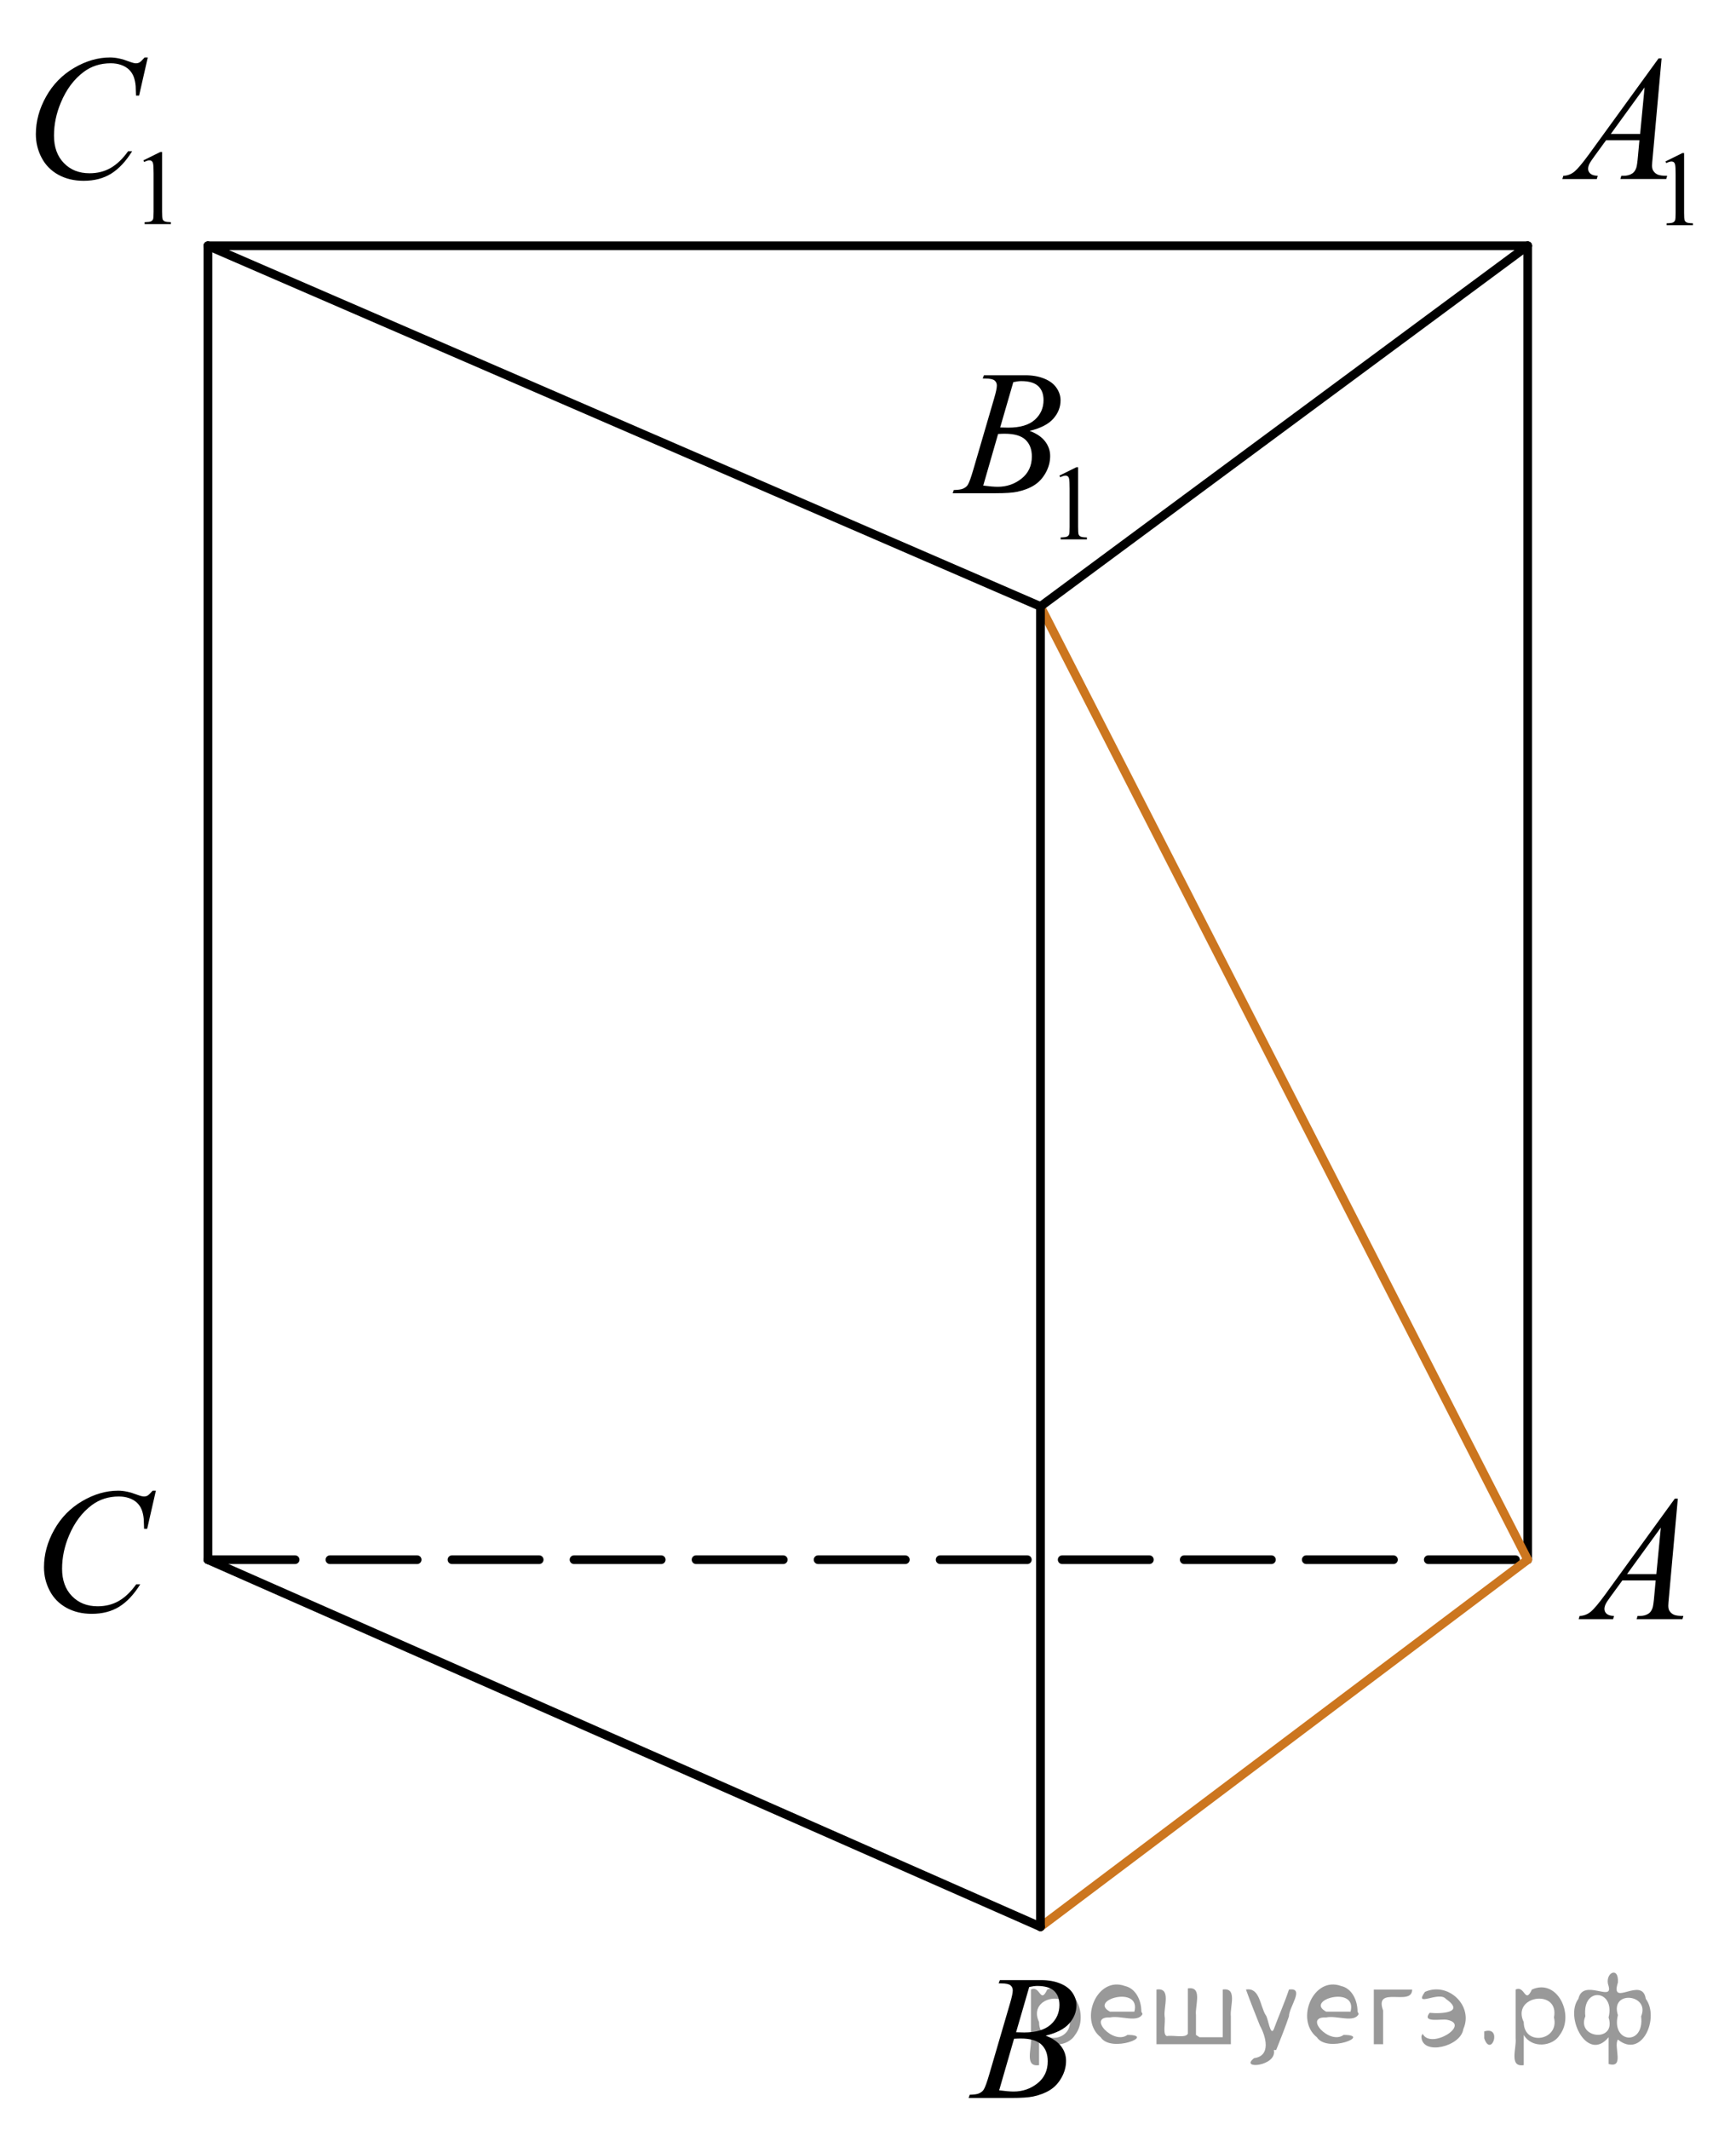 <?xml version="1.0" encoding="utf-8"?>
<!-- Generator: Adobe Illustrator 27.2.0, SVG Export Plug-In . SVG Version: 6.00 Build 0)  -->
<svg version="1.1" id="Слой_1" xmlns="http://www.w3.org/2000/svg" xmlns:xlink="http://www.w3.org/1999/xlink" x="0px" y="0px"
	 width="149.362px" height="183.204px" viewBox="0 0 149.362 183.204" enable-background="new 0 0 149.362 183.204"
	 xml:space="preserve">
<line fill="none" stroke="#000000" stroke-width="0.75" stroke-linecap="round" stroke-linejoin="round" stroke-miterlimit="10" x1="131.44" y1="134.132" x2="131.44" y2="21.135"/>
<line fill="none" stroke="#000000" stroke-width="0.75" stroke-linecap="round" stroke-linejoin="round" stroke-miterlimit="10" x1="17.889" y1="21.135" x2="17.889" y2="134.132"/>
<line fill="none" stroke="#000000" stroke-width="0.75" stroke-linecap="round" stroke-linejoin="round" stroke-miterlimit="10" stroke-dasharray="7.5,3" x1="17.889" y1="134.132" x2="131.44" y2="134.132"/>
<line fill="none" stroke="#CC761F" stroke-width="0.75" stroke-linecap="round" stroke-linejoin="round" stroke-miterlimit="10" x1="89.521" y1="52.154" x2="131.44" y2="134.132"/>
<line fill="none" stroke="#CC761F" stroke-width="0.75" stroke-linecap="round" stroke-linejoin="round" stroke-miterlimit="10" x1="89.521" y1="165.702" x2="131.44" y2="134.132"/>
<line fill="none" stroke="#000000" stroke-width="0.75" stroke-linecap="round" stroke-linejoin="round" stroke-miterlimit="10" x1="131.44" y1="21.135" x2="89.521" y2="52.154"/>
<line fill="none" stroke="#000000" stroke-width="0.75" stroke-linecap="round" stroke-linejoin="round" stroke-miterlimit="10" x1="89.521" y1="52.154" x2="17.889" y2="21.135"/>
<line fill="none" stroke="#000000" stroke-width="0.75" stroke-linecap="round" stroke-linejoin="round" stroke-miterlimit="10" x1="17.889" y1="21.135" x2="131.44" y2="21.135"/>
<g>
	<g>
		<g>
			<g>
				<g>
					<g>
						<g>
							<g>
								<g>
									<g>
										<g>
											<g>
												<g>
													<g>
														<g>
															<g>
																<g>
																	<defs>
																		<rect id="SVGID_1_" x="132.851" y="125.331" width="15.125" height="16.694"/>
																	</defs>
																	<clipPath id="SVGID_00000057145605074825715230000018271070237824039069_">
																		<use xlink:href="#SVGID_1_"  overflow="visible"/>
																	</clipPath>
																	<g clip-path="url(#SVGID_00000057145605074825715230000018271070237824039069_)">
																		<g enable-background="new    ">
																			<path d="M144.357,128.882l-0.762,8.431c-0.039,0.395-0.059,0.652-0.059,0.777c0,0.199,0.037,0.351,0.111,0.456
																				c0.092,0.145,0.219,0.251,0.379,0.321c0.16,0.068,0.43,0.104,0.809,0.104l-0.08,0.276h-3.943l0.082-0.276h0.17
																				c0.32,0,0.58-0.07,0.783-0.209c0.143-0.095,0.252-0.252,0.332-0.472c0.055-0.154,0.105-0.519,0.154-1.091
																				l0.119-1.285h-2.867l-1.018,1.396c-0.232,0.313-0.377,0.539-0.436,0.676c-0.061,0.139-0.09,0.267-0.09,0.387
																				c0,0.158,0.064,0.296,0.191,0.41c0.129,0.114,0.34,0.178,0.635,0.188l-0.08,0.276h-2.963l0.082-0.276
																				c0.365-0.015,0.688-0.139,0.965-0.37c0.277-0.23,0.693-0.727,1.244-1.482l5.982-8.236h0.26L144.357,128.882
																				L144.357,128.882z M142.894,131.37l-2.904,3.999h2.52L142.894,131.37z"/>
																		</g>
																	</g>
																</g>
															</g>
														</g>
													</g>
												</g>
											</g>
										</g>
									</g>
								</g>
							</g>
						</g>
					</g>
				</g>
			</g>
		</g>
	</g>
</g>
<g>
	<g>
		<g>
			<g>
				<g>
					<g>
						<g>
							<g>
								<g>
									<g>
										<g>
											<g>
												<g>
													<g>
														<g>
															<g>
																<g>
																	<g>
																		<defs>
																			
																				<rect id="SVGID_00000040535729178208912110000000945119411416419239_" x="80.722" y="166.509" width="15.123" height="16.695"/>
																		</defs>
																		<clipPath id="SVGID_00000104703409888600806770000006369247200870603441_">
																			<use xlink:href="#SVGID_00000040535729178208912110000000945119411416419239_"  overflow="visible"/>
																		</clipPath>
																		<g clip-path="url(#SVGID_00000104703409888600806770000006369247200870603441_)">
																			<g enable-background="new    ">
																				<path d="M85.924,170.565l0.104-0.277h3.574c0.602,0,1.137,0.095,1.605,0.284
																					c0.471,0.189,0.822,0.454,1.057,0.792c0.234,0.338,0.352,0.697,0.352,1.076c0,0.583-0.209,1.11-0.625,1.581
																					c-0.416,0.471-1.094,0.818-2.033,1.042c0.604,0.23,1.051,0.534,1.336,0.912
																					c0.285,0.379,0.428,0.795,0.428,1.248c0,0.504-0.129,0.984-0.385,1.441c-0.256,0.46-0.584,0.815-0.986,1.069
																					c-0.4,0.254-0.885,0.44-1.451,0.562c-0.402,0.085-1.033,0.127-1.891,0.127h-3.67l0.096-0.276
																					c0.385-0.01,0.646-0.048,0.783-0.112c0.197-0.085,0.338-0.195,0.422-0.336c0.117-0.188,0.275-0.623,0.473-1.301
																					l1.795-6.136c0.152-0.518,0.229-0.882,0.229-1.091c0-0.185-0.068-0.33-0.203-0.438
																					c-0.135-0.107-0.393-0.161-0.771-0.161C86.076,170.573,85.998,170.571,85.924,170.565z M85.966,179.766
																					c0.533,0.069,0.949,0.104,1.248,0.104c0.768,0,1.449-0.233,2.043-0.702c0.592-0.469,0.889-1.104,0.889-1.905
																					c0-0.613-0.184-1.092-0.549-1.437c-0.367-0.344-0.959-0.516-1.775-0.516c-0.158,0-0.352,0.008-0.576,0.022
																					L85.966,179.766z M87.422,174.772c0.32,0.01,0.551,0.017,0.695,0.017c1.023,0,1.785-0.228,2.285-0.677
																					c0.5-0.451,0.75-1.015,0.75-1.693c0-0.513-0.152-0.913-0.457-1.2c-0.307-0.287-0.793-0.43-1.463-0.43
																					c-0.178,0-0.402,0.03-0.68,0.09L87.422,174.772z"/>
																			</g>
																		</g>
																	</g>
																</g>
															</g>
														</g>
													</g>
												</g>
											</g>
										</g>
									</g>
								</g>
							</g>
						</g>
					</g>
				</g>
			</g>
		</g>
	</g>
</g>
<g>
	<g>
		<g>
			<g>
				<g>
					<g>
						<g>
							<g>
								<g>
									<g>
										<g>
											<g>
												<g>
													<g>
														<g>
															<g>
																<g>
																	<g>
																		<defs>
																			
																				<rect id="SVGID_00000152956133174889583100000013951047153355336619_" x="0.689" y="124.639" width="16.512" height="18.079"/>
																		</defs>
																		<clipPath id="SVGID_00000125603236522386147030000004731703687864232125_">
																			<use xlink:href="#SVGID_00000152956133174889583100000013951047153355336619_"  overflow="visible"/>
																		</clipPath>
																		<g clip-path="url(#SVGID_00000125603236522386147030000004731703687864232125_)">
																			<g enable-background="new    ">
																				<path d="M13.411,128.196l-0.748,3.279h-0.266l-0.029-0.822c-0.025-0.299-0.082-0.565-0.17-0.799
																					c-0.09-0.234-0.223-0.437-0.4-0.608c-0.176-0.172-0.4-0.307-0.672-0.403c-0.271-0.097-0.57-0.146-0.9-0.146
																					c-0.883,0-1.652,0.244-2.313,0.732c-0.842,0.623-1.502,1.501-1.98,2.637c-0.395,0.937-0.592,1.885-0.592,2.846
																					c0,0.98,0.283,1.765,0.85,2.35c0.568,0.585,1.305,0.878,2.209,0.878c0.686,0,1.295-0.154,1.83-0.464
																					c0.535-0.31,1.031-0.784,1.488-1.427h0.348c-0.541,0.871-1.143,1.513-1.803,1.924
																					c-0.66,0.411-1.451,0.615-2.371,0.615c-0.816,0-1.543-0.173-2.172-0.519c-0.631-0.347-1.111-0.833-1.441-1.461
																					c-0.33-0.627-0.494-1.302-0.494-2.023c0-1.104,0.293-2.182,0.879-3.227c0.586-1.046,1.389-1.867,2.412-2.465
																					c1.021-0.598,2.053-0.896,3.092-0.896c0.488,0,1.033,0.117,1.639,0.351c0.268,0.1,0.459,0.149,0.576,0.149
																					c0.119,0,0.223-0.025,0.311-0.075c0.09-0.05,0.236-0.191,0.443-0.426H13.411L13.411,128.196z"/>
																			</g>
																		</g>
																	</g>
																</g>
															</g>
														</g>
													</g>
												</g>
											</g>
										</g>
									</g>
								</g>
							</g>
						</g>
					</g>
				</g>
			</g>
		</g>
	</g>
</g>
<g>
	<g>
		<g>
			<g>
				<g>
					<g>
						<g>
							<g>
								<g>
									<g>
										<g>
											<g>
												<g>
													<g>
														<g>
															<g>
																<g>
																	<g>
																		<defs>
																			
																				<rect id="SVGID_00000071531306664992693020000010498630279070891660_" x="131.466" y="0.078" width="17.896" height="22.289"/>
																		</defs>
																		<clipPath id="SVGID_00000016054441050596509230000001943943781034090136_">
																			<use xlink:href="#SVGID_00000071531306664992693020000010498630279070891660_"  overflow="visible"/>
																		</clipPath>
																		<g clip-path="url(#SVGID_00000016054441050596509230000001943943781034090136_)">
																			<g enable-background="new    ">
																				<path d="M143.29,13.886l1.461-0.723h0.146v5.135c0,0.34,0.014,0.553,0.041,0.637
																					c0.029,0.084,0.088,0.148,0.176,0.193c0.09,0.045,0.27,0.068,0.541,0.074v0.166h-2.26v-0.165
																					c0.285-0.006,0.469-0.029,0.551-0.072c0.082-0.043,0.139-0.104,0.172-0.176
																					c0.033-0.072,0.049-0.291,0.049-0.656v-3.283c0-0.441-0.014-0.727-0.043-0.854
																					c-0.021-0.096-0.059-0.164-0.113-0.211c-0.055-0.043-0.121-0.064-0.197-0.064c-0.109,0-0.262,0.045-0.455,0.139
																					L143.29,13.886z"/>
																			</g>
																		</g>
																	</g>
																</g>
															</g>
														</g>
													</g>
												</g>
											</g>
										</g>
									</g>
								</g>
							</g>
						</g>
					</g>
				</g>
			</g>
		</g>
	</g>
	<g>
		<g>
			<g>
				<g>
					<g>
						<g>
							<g>
								<g>
									<g>
										<g>
											<g>
												<g>
													<g>
														<g>
															<g>
																<g>
																	<g>
																		<defs>
																			
																				<rect id="SVGID_00000121995166369257857240000007956895749365277337_" x="131.466" y="0.078" width="17.896" height="22.289"/>
																		</defs>
																		<clipPath id="SVGID_00000031922708280216508350000007439891835489282495_">
																			<use xlink:href="#SVGID_00000121995166369257857240000007956895749365277337_"  overflow="visible"/>
																		</clipPath>
																		<g clip-path="url(#SVGID_00000031922708280216508350000007439891835489282495_)">
																			<g enable-background="new    ">
																				<path d="M142.96,5.023l-0.761,8.439c-0.04,0.393-0.06,0.652-0.06,0.777c0,0.199,0.037,0.352,0.111,0.455
																					c0.093,0.146,0.22,0.252,0.381,0.322c0.16,0.07,0.43,0.105,0.811,0.105l-0.082,0.275h-3.947l0.081-0.275h0.17
																					c0.32,0,0.582-0.07,0.784-0.211c0.143-0.096,0.253-0.252,0.333-0.473c0.054-0.152,0.105-0.518,0.154-1.092
																					l0.118-1.287h-2.868l-1.02,1.4c-0.232,0.313-0.377,0.539-0.437,0.676c-0.059,0.139-0.089,0.266-0.089,0.387
																					c0,0.158,0.064,0.297,0.192,0.41c0.128,0.115,0.34,0.178,0.635,0.189l-0.08,0.277h-2.964l0.082-0.275
																					c0.365-0.018,0.687-0.141,0.964-0.371c0.278-0.232,0.693-0.729,1.245-1.484l5.987-8.246h0.26
																					C142.96,5.021,142.96,5.023,142.96,5.023z M141.497,7.515l-2.904,4.002h2.521L141.497,7.515z"/>
																			</g>
																		</g>
																	</g>
																</g>
															</g>
														</g>
													</g>
												</g>
											</g>
										</g>
									</g>
								</g>
							</g>
						</g>
					</g>
				</g>
			</g>
		</g>
	</g>
</g>
<g>
	<g>
		<g>
			<g>
				<g>
					<g>
						<g>
							<g>
								<g>
									<g>
										<g>
											<g>
												<g>
													<g>
														<g>
															<g>
																<g>
																	<g>
																		<defs>
																			
																				<rect id="SVGID_00000154418812305341289070000011305555662586441110_" x="79.339" y="27.095" width="17.889" height="22.289"/>
																		</defs>
																		<clipPath id="SVGID_00000035529104098143220310000004872192795440409531_">
																			<use xlink:href="#SVGID_00000154418812305341289070000011305555662586441110_"  overflow="visible"/>
																		</clipPath>
																		<g clip-path="url(#SVGID_00000035529104098143220310000004872192795440409531_)">
																			<g enable-background="new    ">
																				<path d="M91.149,40.902l1.463-0.723h0.146v5.135c0,0.34,0.014,0.553,0.041,0.639
																					c0.029,0.082,0.086,0.146,0.176,0.191c0.088,0.045,0.27,0.07,0.541,0.076v0.166h-2.26V46.22
																					c0.285-0.006,0.467-0.031,0.549-0.074c0.084-0.043,0.141-0.102,0.174-0.176
																					c0.033-0.072,0.049-0.291,0.049-0.656v-3.283c0-0.441-0.016-0.727-0.045-0.852
																					c-0.02-0.096-0.057-0.166-0.111-0.211c-0.057-0.045-0.121-0.066-0.197-0.066c-0.109,0-0.262,0.045-0.457,0.139
																					L91.149,40.902z"/>
																			</g>
																		</g>
																	</g>
																</g>
															</g>
														</g>
													</g>
												</g>
											</g>
										</g>
									</g>
								</g>
							</g>
						</g>
					</g>
				</g>
			</g>
		</g>
	</g>
	<g>
		<g>
			<g>
				<g>
					<g>
						<g>
							<g>
								<g>
									<g>
										<g>
											<g>
												<g>
													<g>
														<g>
															<g>
																<g>
																	<g>
																		<defs>
																			
																				<rect id="SVGID_00000005947173961306663540000012404452999327113626_" x="79.339" y="27.095" width="17.889" height="22.289"/>
																		</defs>
																		<clipPath id="SVGID_00000002384724115619943590000011798440112592345012_">
																			<use xlink:href="#SVGID_00000005947173961306663540000012404452999327113626_"  overflow="visible"/>
																		</clipPath>
																		<g clip-path="url(#SVGID_00000002384724115619943590000011798440112592345012_)">
																			<g enable-background="new    ">
																				<path d="M84.552,32.55l0.104-0.277h3.576c0.602,0,1.139,0.096,1.607,0.285
																					c0.471,0.189,0.824,0.453,1.057,0.793c0.234,0.338,0.352,0.697,0.352,1.076c0,0.584-0.207,1.111-0.625,1.582
																					c-0.416,0.473-1.096,0.82-2.035,1.045c0.605,0.229,1.051,0.533,1.336,0.912c0.287,0.379,0.43,0.795,0.43,1.25
																					c0,0.504-0.129,0.984-0.385,1.443c-0.256,0.459-0.584,0.814-0.986,1.068c-0.4,0.256-0.885,0.441-1.451,0.563
																					c-0.404,0.086-1.035,0.127-1.893,0.127h-3.672l0.096-0.275c0.383-0.012,0.646-0.049,0.783-0.113
																					c0.197-0.084,0.338-0.195,0.422-0.336c0.119-0.189,0.275-0.625,0.473-1.303l1.797-6.143
																					c0.152-0.52,0.229-0.883,0.229-1.094c0-0.184-0.068-0.33-0.203-0.438c-0.137-0.105-0.393-0.16-0.771-0.16
																					C84.704,32.556,84.626,32.554,84.552,32.55z M84.596,41.759c0.531,0.07,0.947,0.104,1.248,0.104
																					c0.77,0,1.451-0.232,2.043-0.701c0.594-0.471,0.891-1.105,0.891-1.908c0-0.613-0.184-1.092-0.551-1.438
																					c-0.367-0.344-0.959-0.516-1.777-0.516c-0.156,0-0.35,0.006-0.576,0.021L84.596,41.759z M86.052,36.761
																					c0.32,0.01,0.551,0.016,0.695,0.016c1.023,0,1.785-0.227,2.287-0.678c0.5-0.451,0.75-1.016,0.75-1.693
																					c0-0.514-0.152-0.914-0.459-1.201c-0.305-0.285-0.793-0.43-1.463-0.43c-0.178,0-0.402,0.029-0.68,0.09
																					L86.052,36.761z"/>
																			</g>
																		</g>
																	</g>
																</g>
															</g>
														</g>
													</g>
												</g>
											</g>
										</g>
									</g>
								</g>
							</g>
						</g>
					</g>
				</g>
			</g>
		</g>
	</g>
</g>
<g>
	<g>
		<g>
			<g>
				<g>
					<g>
						<g>
							<g>
								<g>
									<g>
										<g>
											<g>
												<g>
													<g>
														<g>
															<g>
																<g>
																	<g>
																		<defs>
																			<rect id="SVGID_00000109020227223910598720000017420263834949744300_" width="17.889" height="22.285"/>
																		</defs>
																		<clipPath id="SVGID_00000183227271229974844740000004038834456497923757_">
																			<use xlink:href="#SVGID_00000109020227223910598720000017420263834949744300_"  overflow="visible"/>
																		</clipPath>
																		<g clip-path="url(#SVGID_00000183227271229974844740000004038834456497923757_)">
																			<g enable-background="new    ">
																				<path d="M12.336,13.791l1.463-0.723h0.146v5.135c0,0.34,0.014,0.553,0.041,0.637s0.086,0.148,0.176,0.193
																					c0.088,0.045,0.268,0.068,0.541,0.076v0.166h-2.26v-0.166c0.283-0.008,0.467-0.031,0.549-0.074
																					c0.084-0.043,0.141-0.104,0.174-0.176s0.049-0.291,0.049-0.656V14.92c0-0.441-0.016-0.727-0.045-0.852
																					c-0.02-0.098-0.057-0.166-0.113-0.211c-0.055-0.045-0.121-0.066-0.195-0.066c-0.109,0-0.262,0.045-0.457,0.139
																					L12.336,13.791z"/>
																			</g>
																		</g>
																	</g>
																</g>
															</g>
														</g>
													</g>
												</g>
											</g>
										</g>
									</g>
								</g>
							</g>
						</g>
					</g>
				</g>
			</g>
		</g>
	</g>
	<g>
		<g>
			<g>
				<g>
					<g>
						<g>
							<g>
								<g>
									<g>
										<g>
											<g>
												<g>
													<g>
														<g>
															<g>
																<g>
																	<g>
																		<defs>
																			<rect id="SVGID_00000086682255247869296650000001424729128521302439_" width="17.889" height="22.285"/>
																		</defs>
																		<clipPath id="SVGID_00000137125283853014290560000002023447394338463658_">
																			<use xlink:href="#SVGID_00000086682255247869296650000001424729128521302439_"  overflow="visible"/>
																		</clipPath>
																		<g clip-path="url(#SVGID_00000137125283853014290560000002023447394338463658_)">
																			<g enable-background="new    ">
																				<path d="M12.715,4.939l-0.748,3.283h-0.266l-0.029-0.82c-0.025-0.301-0.082-0.566-0.17-0.803
																					c-0.09-0.232-0.223-0.438-0.4-0.609s-0.4-0.307-0.672-0.402c-0.271-0.098-0.57-0.146-0.9-0.146
																					c-0.883,0-1.654,0.244-2.314,0.732C6.374,6.799,5.714,7.678,5.237,8.817c-0.395,0.938-0.592,1.889-0.592,2.85
																					c0,0.984,0.283,1.768,0.85,2.355c0.566,0.586,1.303,0.879,2.209,0.879c0.686,0,1.295-0.154,1.83-0.465
																					s1.031-0.785,1.488-1.43h0.348c-0.543,0.873-1.145,1.516-1.803,1.926c-0.66,0.412-1.451,0.617-2.373,0.617
																					c-0.818,0-1.541-0.172-2.174-0.52c-0.631-0.348-1.109-0.834-1.439-1.463c-0.33-0.627-0.496-1.305-0.496-2.027
																					c0-1.107,0.293-2.184,0.879-3.23C4.55,7.26,5.357,6.438,6.378,5.838C7.399,5.24,8.431,4.942,9.47,4.942
																					c0.488,0,1.035,0.117,1.643,0.352c0.266,0.1,0.457,0.15,0.574,0.15c0.119,0,0.223-0.025,0.313-0.074
																					c0.088-0.051,0.236-0.193,0.443-0.428h0.273V4.939H12.715z"/>
																			</g>
																		</g>
																	</g>
																</g>
															</g>
														</g>
													</g>
												</g>
											</g>
										</g>
									</g>
								</g>
							</g>
						</g>
					</g>
				</g>
			</g>
		</g>
	</g>
</g>
<line fill="none" stroke="#000000" stroke-width="0.75" stroke-linecap="round" stroke-linejoin="round" stroke-miterlimit="10" x1="17.889" y1="134.132" x2="89.521" y2="165.702"/>
<line fill="none" stroke="#000000" stroke-width="0.75" stroke-linecap="round" stroke-linejoin="round" stroke-miterlimit="10" x1="89.521" y1="165.702" x2="89.521" y2="52.154"/>
<g style="stroke:none;fill:#000;fill-opacity:0.4" > <path d="m 89.4,175.1 c 0,0.8 0,1.6 0,2.5 -1.3,0.2 -0.6,-1.5 -0.7,-2.3 0,-1.4 0,-2.8 0,-4.2 0.8,-0.4 0.8,1.3 1.4,0.0 2.2,-1.0 3.7,2.2 2.4,3.9 -0.6,1.0 -2.4,1.2 -3.1,0.0 z m 2.6,-1.6 c 0.5,-2.5 -3.7,-1.9 -2.6,0.4 0.0,2.1 3.1,1.6 2.6,-0.4 z" /> <path d="m 98.3,173.2 c -0.4,0.8 -1.9,0.1 -2.8,0.3 -2.0,-0.1 0.3,2.4 1.5,1.5 2.5,0.0 -1.4,1.6 -2.3,0.2 -1.9,-1.5 -0.3,-5.3 2.1,-4.4 0.9,0.2 1.4,1.2 1.4,2.2 z m -0.7,-0.2 c 0.6,-2.3 -4.0,-1.0 -2.1,0.0 0.7,0 1.4,-0.0 2.1,-0.0 z" /> <path d="m 103.2,175.2 c 0.6,0 1.3,0 2.0,0 0,-1.3 0,-2.7 0,-4.1 1.3,-0.2 0.6,1.5 0.7,2.3 0,0.8 0,1.6 0,2.4 -2.1,0 -4.2,0 -6.4,0 0,-1.5 0,-3.1 0,-4.7 1.3,-0.2 0.6,1.5 0.7,2.3 0.1,0.5 -0.2,1.6 0.2,1.7 0.5,-0.1 1.6,0.2 1.8,-0.2 0,-1.3 0,-2.6 0,-3.9 1.3,-0.2 0.6,1.5 0.7,2.3 0,0.5 0,1.1 0,1.7 z" /> <path d="m 109.6,176.3 c 0.3,1.4 -3.0,1.7 -1.7,0.7 1.5,-0.2 1.0,-1.9 0.5,-2.8 -0.4,-1.0 -0.8,-2.0 -1.2,-3.1 1.2,-0.2 1.2,1.4 1.7,2.2 0.2,0.2 0.4,1.9 0.7,1.2 0.4,-1.1 0.9,-2.2 1.3,-3.4 1.4,-0.2 0.0,1.5 -0.0,2.3 -0.3,0.9 -0.7,1.9 -1.1,2.9 z" /> <path d="m 116.9,173.2 c -0.4,0.8 -1.9,0.1 -2.8,0.3 -2.0,-0.1 0.3,2.4 1.5,1.5 2.5,0.0 -1.4,1.6 -2.3,0.2 -1.9,-1.5 -0.3,-5.3 2.1,-4.4 0.9,0.2 1.4,1.2 1.4,2.2 z m -0.7,-0.2 c 0.6,-2.3 -4.0,-1.0 -2.1,0.0 0.7,0 1.4,-0.0 2.1,-0.0 z" /> <path d="m 118.2,175.8 c 0,-1.5 0,-3.1 0,-4.7 1.1,0 2.2,0 3.3,0 0.0,1.5 -3.3,-0.4 -2.5,1.8 0,0.9 0,1.9 0,2.9 -0.2,0 -0.5,0 -0.7,0 z" /> <path d="m 122.4,174.9 c 0.7,1.4 4.2,-0.8 2.1,-1.2 -0.5,-0.1 -2.2,0.3 -1.5,-0.6 1.0,0.1 3.1,0.0 1.4,-1.2 -0.6,-0.7 -2.8,0.8 -1.8,-0.6 2.0,-0.9 4.2,1.2 3.3,3.2 -0.2,1.5 -3.5,2.3 -3.6,0.7 l 0,-0.1 0,-0.0 0,0 z" /> <path d="m 127.7,174.7 c 1.6,-0.5 0.6,2.3 -0.0,0.6 -0.0,-0.2 0.0,-0.4 0.0,-0.6 z" /> <path d="m 131.1,175.1 c 0,0.8 0,1.6 0,2.5 -1.3,0.2 -0.6,-1.5 -0.7,-2.3 0,-1.4 0,-2.8 0,-4.2 0.8,-0.4 0.8,1.3 1.4,0.0 2.2,-1.0 3.7,2.2 2.4,3.9 -0.6,1.0 -2.4,1.2 -3.1,0.0 z m 2.6,-1.6 c 0.5,-2.5 -3.7,-1.9 -2.6,0.4 0.0,2.1 3.1,1.6 2.6,-0.4 z" /> <path d="m 136.4,173.4 c -0.8,1.9 2.7,2.3 2.0,0.1 0.6,-2.4 -2.3,-2.7 -2.0,-0.1 z m 2.0,4.2 c 0,-0.8 0,-1.6 0,-2.4 -1.8,2.2 -3.8,-1.7 -2.6,-3.3 0.4,-1.8 3.0,0.3 2.6,-1.1 -0.4,-1.1 0.9,-1.8 0.8,-0.3 -0.7,2.2 2.1,-0.6 2.4,1.4 1.2,1.6 -0.3,5.2 -2.4,3.5 -0.4,0.6 0.6,2.5 -0.8,2.1 z m 2.8,-4.2 c 0.8,-1.9 -2.7,-2.3 -2.0,-0.1 -0.6,2.4 2.3,2.7 2.0,0.1 z" /> </g></svg>

<!--File created and owned by https://sdamgia.ru. Copying is prohibited. All rights reserved.-->

